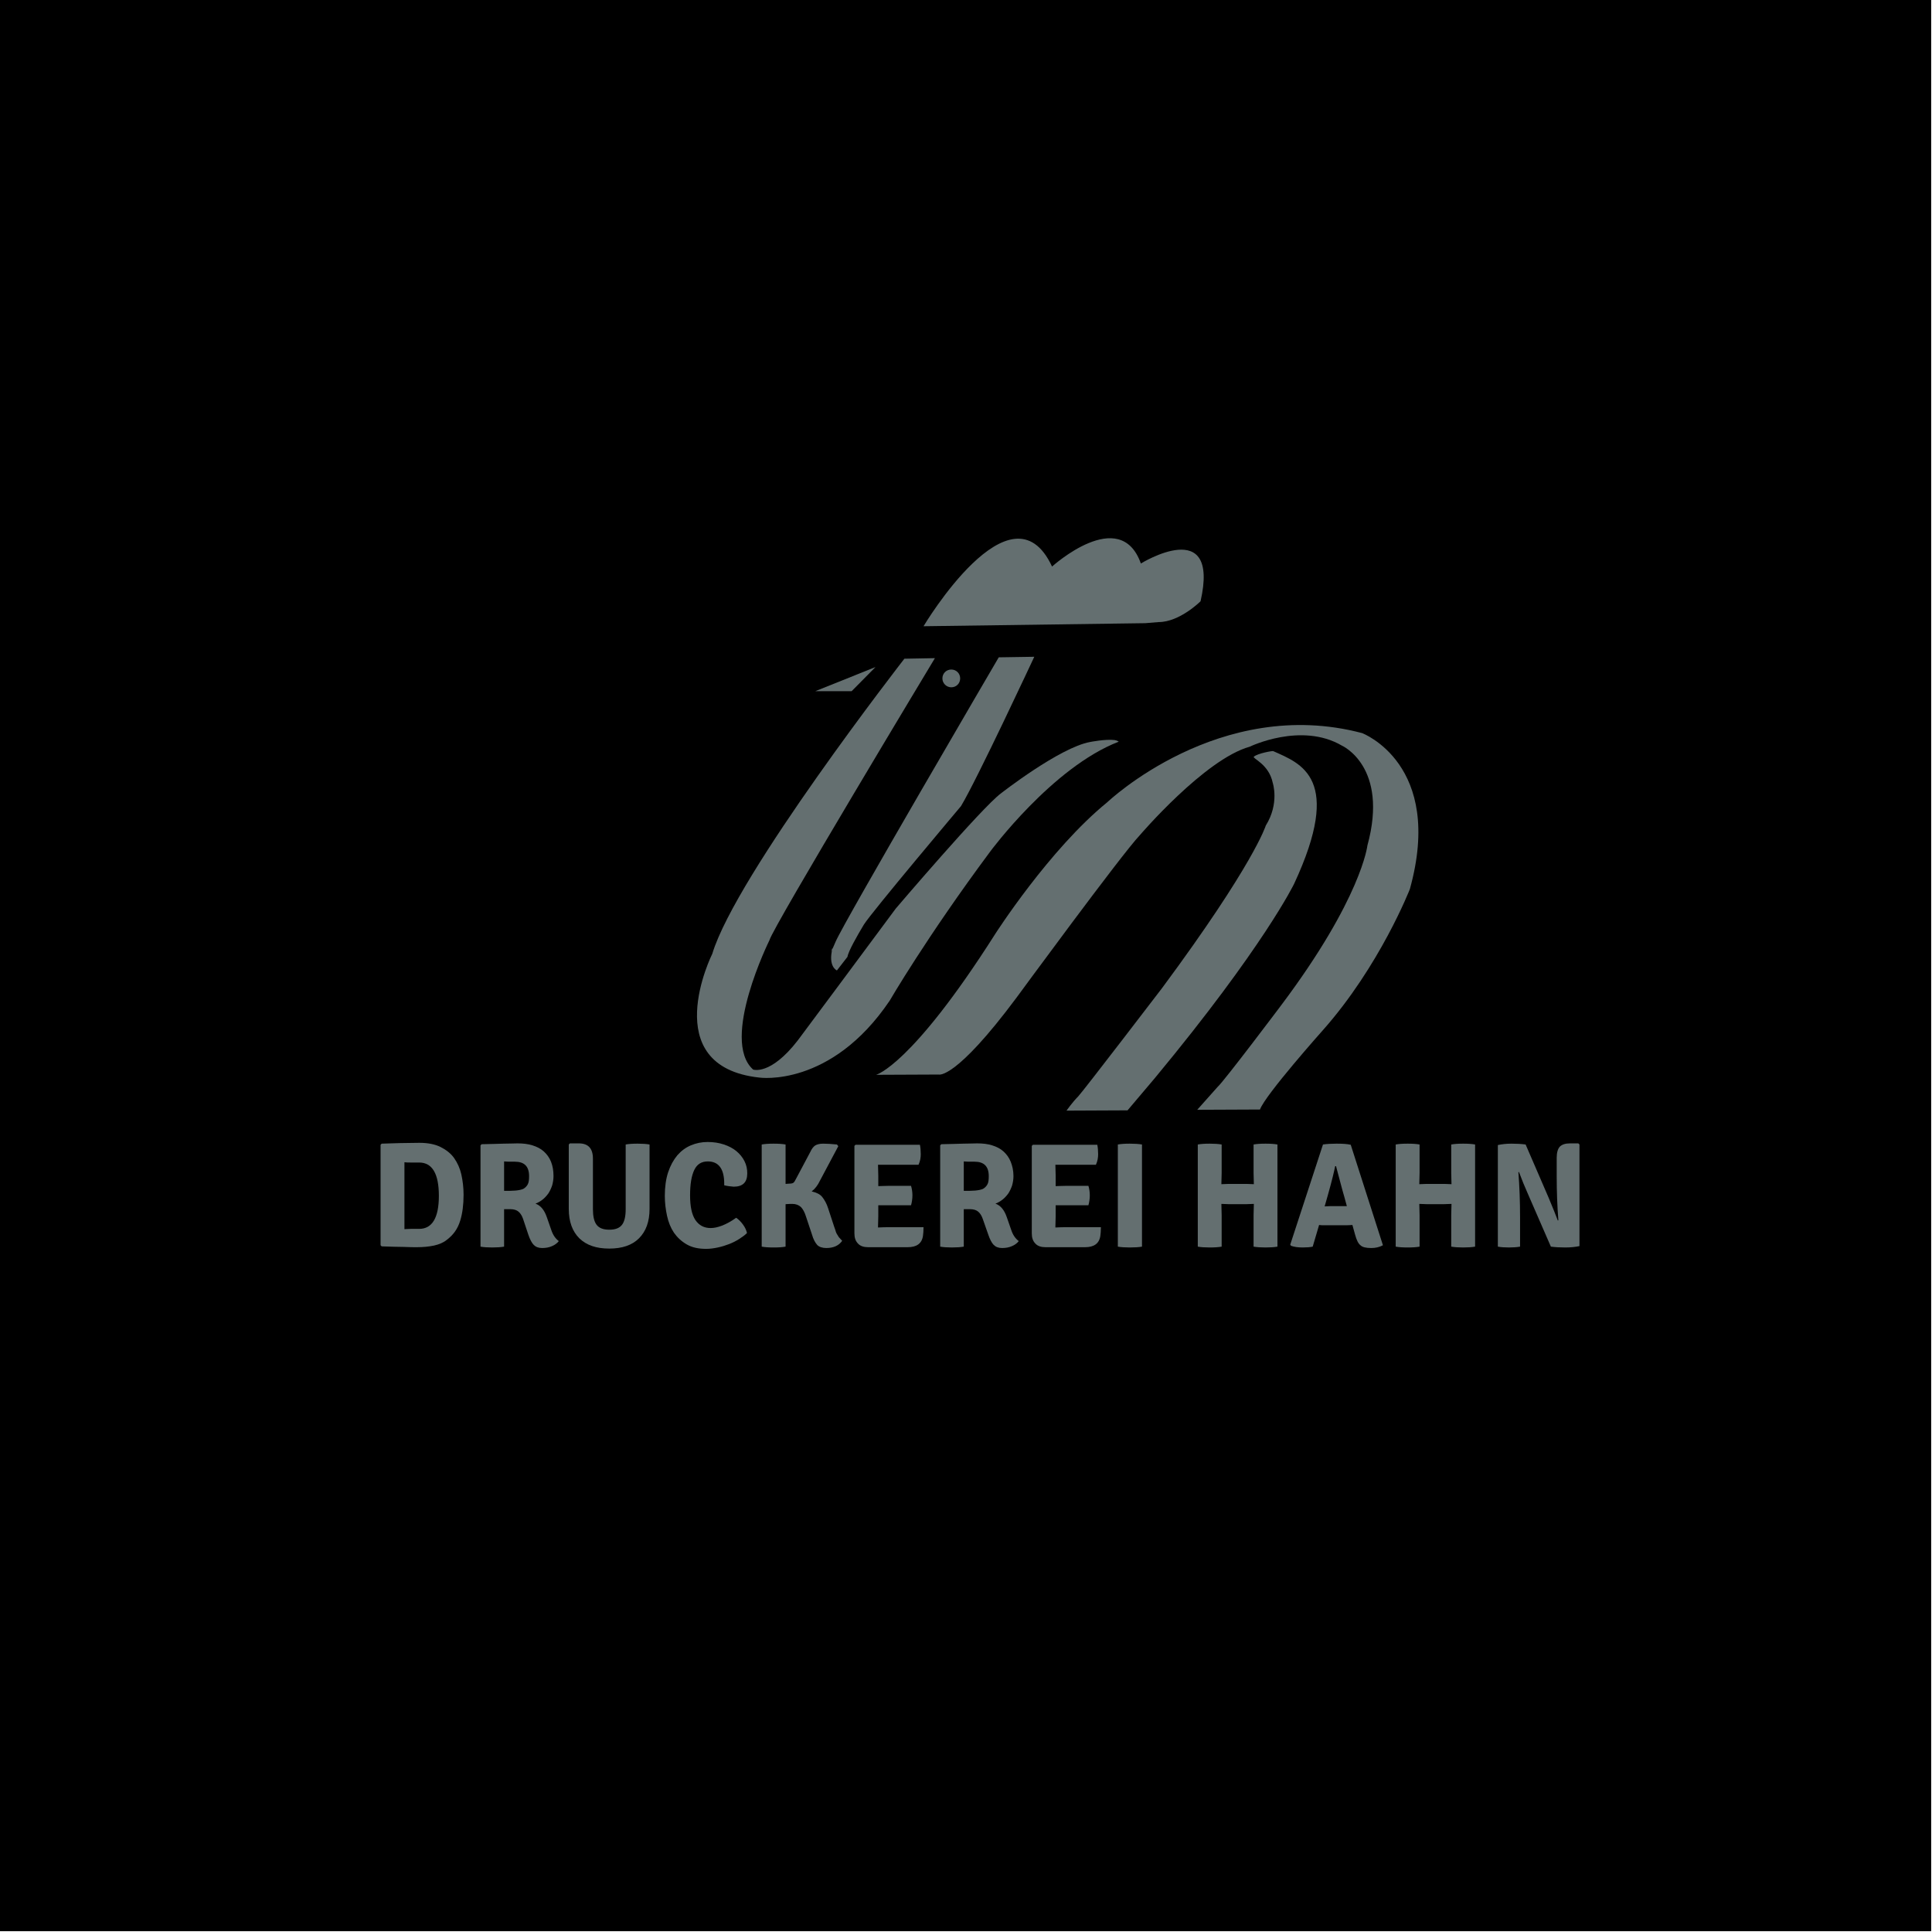 <?xml version="1.0" encoding="utf-8"?>
<!-- Generator: Adobe Illustrator 26.0.3, SVG Export Plug-In . SVG Version: 6.00 Build 0)  -->
<svg version="1.1" id="Ebene_1" xmlns="http://www.w3.org/2000/svg" xmlns:xlink="http://www.w3.org/1999/xlink" x="0px" y="0px"
	 viewBox="0 0 696 696" style="enable-background:new 0 0 696 696;" xml:space="preserve">
<style type="text/css">
	.st0{fill:#646F70;}
</style>
<rect width="695.7" height="695.7"/>
<g>
	<g>
		<path class="st0" d="M412.6,224.5l-79.9,1.1c0,0,31.6-53.1,46.3-21.5c0,0,24.5-22.2,32-1.1c0,0,28.6-17.7,21.5,13.6
			c0,0-7.5,7.5-15.1,7.5L412.6,224.5z"/>
		<polygon class="st0" points="315.4,240.3 306.8,249 293.7,249 		"/>
		<path class="st0" d="M342.7,247.6c1.8,0,3.2-1.4,3.2-3.2c0-1.8-1.4-3.2-3.2-3.2c-1.8,0-3.2,1.4-3.2,3.2
			C339.5,246.2,341,247.6,342.7,247.6z"/>
		<path class="st0" d="M325.9,237.3"/>
		<path class="st0" d="M403,267.2c-23.9,9.2-46.3,39.6-46.3,39.6c-22.9,30.8-36.2,53.7-36.2,53.7c-21.2,31.4-46.9,27.7-46.9,27.7
			c-37.3-4-17-44.6-17-44.6c8.5-28.3,69.2-106.3,69.2-106.3l11-0.2c0,0-58.5,97.1-59.6,101.6c0,0-17.8,35.9-5.9,46.6
			c0,0,6.2,2.3,16.1-10.5c0,0,28-37.6,35.3-47.5c0,0,31.1-36.5,37.9-41.5c0,0,21.1-16.5,32.1-18.5c0,0,5.5-1.1,8.8-0.7
			C402.7,266.8,403,267.2,403,267.2z"/>
		<path class="st0" d="M451.7,272.6c-0.7,0.6,5.4,2.6,6.8,9.4c0,0,2.5,7.4-2.5,15.4c0,0-4.2,13.8-37.4,58.6c0,0-28.3,37-30.2,39
			c-2,2-4.2,5.1-4.2,5.1l22-0.1l9.9-11.7c39.2-47.3,50.1-69.9,50.1-69.9c17.7-38,2.6-43.3-7.5-47.8
			C458.6,270.4,453,271.4,451.7,272.6z"/>
		<path class="st0" d="M453.9,399.7c2-5.4,22.6-28.5,22.6-28.5c20.6-23.2,31.4-50.9,31.4-50.9c12.5-45-17.2-56.2-17.2-56.2
			c-51.4-13.6-91.8,24.9-91.8,24.9c-20.9,17-40.4,47.5-40.4,47.5c-30.2,47.5-42.9,50.7-42.9,50.7l22.6-0.1c0,0,5.9,2,28-27.7
			c0,0,37.9-51.7,44.4-58.5c0,0,23.4-27.4,39.6-31.9c0,0,18.5-9,33.2-0.4c0,0,17,7.5,9.2,36c0,0-2.1,19-31.1,57.6
			c0,0-20.6,27.4-22.9,29.4l-7.3,8.2L453.9,399.7z"/>
		<path class="st0" d="M299.9,341.6c-1.7,6.7,1.6,8,1.6,8l3.8-4.9c0.3-2,3.5-7.6,5.9-11.6c2.8-4.5,35-42.7,35-42.7
			c5.7-9.4,26.4-53.8,26.4-53.8l-12.8,0.2c0,0-55.6,95-58.8,102.5C298.2,346,300.1,340.7,299.9,341.6z"/>
	</g>
	<g>
		<path class="st0" d="M160.9,446.7c-1.1,0.9-2.7,1.6-4.5,2c-1.9,0.4-3.9,0.6-6.2,0.6c-1.1,0-2.7,0-4.8-0.1c-2.1,0-4.7-0.1-7.9-0.2
			l-0.4-0.4v-36.2l0.4-0.4c2.1-0.1,4.2-0.1,6.5-0.2c2.2,0,4.6-0.1,7.1-0.1c3,0,5.6,0.5,7.6,1.5c2,1,3.7,2.3,4.9,4
			c1.2,1.7,2.1,3.7,2.6,5.9c0.5,2.3,0.8,4.7,0.8,7.3c0,3.6-0.4,6.7-1.2,9.3C164.9,442.7,163.3,444.9,160.9,446.7z M151,442.7
			c4.7,0,7.1-4,7.1-11.9c0-8-2.4-12-7.1-12c-1.1,0-2.2,0-3,0c-0.9,0-1.6,0-2.3-0.1v24.1c0.6,0,1.4-0.1,2.3-0.1
			C148.9,442.7,149.9,442.7,151,442.7z"/>
		<path class="st0" d="M199.4,423.7c0,1.2-0.2,2.3-0.5,3.4c-0.4,1.1-0.8,2-1.4,2.9c-0.6,0.8-1.3,1.6-2.1,2.2
			c-0.8,0.6-1.6,1.1-2.5,1.4c1.9,0.7,3.2,2.3,4.1,4.9l1.6,4.6c0.6,1.8,1.5,3.1,2.7,4c-0.5,0.7-1.3,1.3-2.4,1.8
			c-1.1,0.5-2.3,0.7-3.6,0.7c-1.3,0-2.3-0.4-3-1.1c-0.7-0.7-1.4-2-2-3.8l-1.9-5.7c-0.4-1.1-0.9-1.9-1.6-2.5c-0.7-0.6-1.7-0.9-3-0.9
			h-2.2v13.5c-1.1,0.2-2.6,0.3-4.3,0.3c-1.7,0-3.1-0.1-4.2-0.3v-36.5l0.4-0.4c3.1-0.1,5.8-0.1,7.9-0.2c2.1,0,3.8-0.1,5-0.1
			c2,0,3.8,0.2,5.4,0.7c1.6,0.5,3,1.2,4.1,2.2c1.1,1,2,2.2,2.6,3.7C199.1,420,199.4,421.7,199.4,423.7z M181.6,418.4V429
			c1.6,0,3,0,4.1-0.1c1.1-0.1,2.1-0.3,2.8-0.6c0.7-0.4,1.2-0.9,1.6-1.6c0.4-0.7,0.5-1.7,0.5-3c0-3.5-1.7-5.2-5.1-5.2
			c-0.8,0-1.6,0-2.2,0C182.7,418.5,182.1,418.4,181.6,418.4z"/>
		<path class="st0" d="M234,412.3v23.2c0,4.6-1.3,8.1-3.8,10.6c-2.5,2.5-6.1,3.7-10.7,3.7c-4.7,0-8.2-1.2-10.8-3.7
			c-2.5-2.5-3.8-6-3.8-10.6v-23.2l0.4-0.4h3.2c3.4,0,5.1,1.8,5.1,5.5v18.2c0,2.5,0.4,4.4,1.3,5.6c0.9,1.2,2.4,1.8,4.6,1.8
			c2.2,0,3.7-0.6,4.6-1.8c0.9-1.2,1.3-3.1,1.3-5.6v-23.3c1.1-0.2,2.5-0.3,4.3-0.3C231.4,412,232.8,412.1,234,412.3z"/>
		<path class="st0" d="M260.9,427v-0.6c0-5.3-2-8-5.9-8c-2.3,0-3.9,1-4.9,3.1c-1,2.1-1.5,5.1-1.5,9.1c0,4,0.6,6.9,1.9,8.9
			c1.3,1.9,3.1,2.9,5.5,2.9c1.3,0,2.6-0.3,4.2-0.9c1.5-0.6,3.2-1.5,5-2.8c0.9,0.6,1.7,1.4,2.5,2.5c0.8,1.1,1.2,2.1,1.4,3
			c-0.8,0.8-1.8,1.5-2.9,2.2c-1.1,0.7-2.3,1.3-3.6,1.8c-1.3,0.5-2.6,0.9-4,1.2c-1.4,0.3-2.8,0.5-4.2,0.5c-2.8,0-5.1-0.5-7-1.6
			c-1.9-1.1-3.4-2.5-4.6-4.2c-1.2-1.8-2-3.8-2.5-6.1c-0.5-2.3-0.8-4.7-0.8-7.2c0-3.2,0.4-6.1,1.2-8.5c0.8-2.4,1.9-4.4,3.3-6.1
			c1.4-1.6,3-2.8,4.9-3.6c1.9-0.8,3.9-1.2,6-1.2c2.2,0,4.1,0.3,5.9,0.9c1.8,0.6,3.3,1.4,4.5,2.4c1.2,1,2.2,2.2,2.9,3.6
			c0.7,1.4,1,2.8,1,4.4c0,3.2-1.6,4.8-4.9,4.8C263.2,427.4,262.1,427.3,260.9,427z"/>
		<path class="st0" d="M303.4,447c-1.2,1.7-3.1,2.6-5.7,2.6c-1.5,0-2.6-0.4-3.3-1.1c-0.7-0.8-1.4-2-1.9-3.8l-2.1-6.3
			c-0.5-1.7-1.2-2.9-1.9-3.6c-0.8-0.7-1.8-1.1-3.1-1.1c-0.4,0-1.2,0-2.4,0.1v15.3c-1.1,0.2-2.5,0.3-4.3,0.3s-3.2-0.1-4.3-0.3v-36.8
			c1.1-0.2,2.5-0.3,4.3-0.3s3.2,0.1,4.3,0.3v14.2l1.4-0.1c0.6,0,1.1-0.1,1.4-0.3c0.3-0.2,0.6-0.7,1-1.5l5.1-9.6
			c0.5-1.1,1.1-1.9,1.7-2.3c0.6-0.4,1.6-0.7,2.9-0.7c1.4,0,3.1,0.1,5,0.3l0.5,0.6l-6.6,12.4c-0.8,1.7-1.8,3-3,3.9c1.7,0.4,3,1,3.8,2
			c0.8,1,1.6,2.4,2.1,4l2.2,6.7c0.3,0.8,0.5,1.4,0.6,1.8c0.1,0.4,0.5,1.1,1.1,2C302.6,446.1,302.9,446.5,303.4,447z"/>
		<path class="st0" d="M316.4,438.2l-0.1,3.9v0.1c1.6-0.1,3-0.1,4-0.1h12.4c0,1.3-0.1,2.4-0.2,3.1c-0.4,2.8-2.3,4.1-5.5,4.1h-14.3
			c-1.5,0-2.8-0.4-3.6-1.3c-0.9-0.9-1.3-2.1-1.3-3.7v-31.5l0.4-0.4h23.2c0.2,1,0.3,2.2,0.3,3.4c0,1.2-0.2,2.5-0.8,3.8h-14.6l0.1,3.9
			v3.8c0.9,0,2.1-0.1,3.6-0.1h8.2c0.3,1,0.5,2.2,0.5,3.4c0,1.3-0.2,2.5-0.5,3.6h-11.8V438.2z"/>
		<path class="st0" d="M365.1,423.7c0,1.2-0.2,2.3-0.5,3.4c-0.4,1.1-0.8,2-1.4,2.9c-0.6,0.8-1.3,1.6-2.1,2.2
			c-0.8,0.6-1.6,1.1-2.5,1.4c1.9,0.7,3.2,2.3,4.1,4.9l1.6,4.6c0.6,1.8,1.5,3.1,2.7,4c-0.5,0.7-1.3,1.3-2.4,1.8
			c-1.1,0.5-2.3,0.7-3.6,0.7c-1.3,0-2.3-0.4-3-1.1c-0.7-0.7-1.4-2-2-3.8L354,439c-0.4-1.1-0.9-1.9-1.6-2.5c-0.7-0.6-1.7-0.9-3-0.9
			h-2.2v13.5c-1.1,0.2-2.6,0.3-4.3,0.3c-1.7,0-3.1-0.1-4.2-0.3v-36.5l0.4-0.4c3.1-0.1,5.8-0.1,7.9-0.2c2.1,0,3.8-0.1,5-0.1
			c2,0,3.8,0.2,5.4,0.7c1.6,0.5,3,1.2,4.1,2.2c1.1,1,2,2.2,2.6,3.7C364.7,420,365.1,421.7,365.1,423.7z M347.2,418.4V429
			c1.6,0,3,0,4.1-0.1c1.1-0.1,2.1-0.3,2.8-0.6c0.7-0.4,1.2-0.9,1.6-1.6c0.4-0.7,0.5-1.7,0.5-3c0-3.5-1.7-5.2-5.1-5.2
			c-0.8,0-1.6,0-2.2,0C348.3,418.5,347.7,418.4,347.2,418.4z"/>
		<path class="st0" d="M380.3,438.2l-0.1,3.9v0.1c1.6-0.1,3-0.1,4-0.1h12.4c0,1.3-0.1,2.4-0.2,3.1c-0.4,2.8-2.3,4.1-5.5,4.1h-14.3
			c-1.5,0-2.8-0.4-3.6-1.3c-0.9-0.9-1.3-2.1-1.3-3.7v-31.5l0.4-0.4h23.2c0.2,1,0.3,2.2,0.3,3.4c0,1.2-0.2,2.5-0.8,3.8h-14.6l0.1,3.9
			v3.8c0.9,0,2.1-0.1,3.6-0.1h8.2c0.3,1,0.5,2.2,0.5,3.4c0,1.3-0.2,2.5-0.5,3.6h-11.8V438.2z"/>
		<path class="st0" d="M402.7,449.1v-36.8c1.1-0.2,2.5-0.3,4.3-0.3c1.8,0,3.2,0.1,4.4,0.3v36.8c-1.1,0.2-2.6,0.3-4.4,0.3
			C405.3,449.4,403.8,449.3,402.7,449.1z"/>
		<path class="st0" d="M451.7,426.6l-0.1-4v-10.3c1.1-0.2,2.5-0.3,4.3-0.3c1.8,0,3.2,0.1,4.3,0.3v36.8c-1.1,0.2-2.6,0.3-4.3,0.3
			c-1.7,0-3.1-0.1-4.3-0.3v-11.4l0.1-4l-2.7,0.1h-6.3l-2.7-0.1l0.1,4v11.4c-1.1,0.2-2.5,0.3-4.3,0.3c-1.7,0-3.2-0.1-4.3-0.3v-36.8
			c1.1-0.2,2.5-0.3,4.3-0.3c1.7,0,3.2,0.1,4.3,0.3v10.3l-0.1,4l2.7-0.1h6.3L451.7,426.6z"/>
		<path class="st0" d="M477.4,441.4c-1,0-1.7,0-2.2-0.1l-2.3,7.8c-0.9,0.2-2.1,0.3-3.6,0.3c-1.7,0-3.1-0.2-4.2-0.6l-0.3-0.4
			l11.8-36.1c1.4-0.2,3-0.3,4.9-0.3c2.1,0,3.8,0.1,5.1,0.4l11.6,36.2c-1.3,0.7-2.7,1-4.2,1c-1.9,0-3.2-0.3-3.9-1
			c-0.8-0.6-1.4-1.9-1.9-3.7l-1-3.6c-0.5,0-1.2,0.1-2.1,0.1H477.4z M477.2,434.6l2.2-0.1h3.9c0.2,0,0.5,0,0.9,0c0.4,0,0.8,0,1,0
			l-0.9-3.3c-0.9-3-1.8-6.7-3-11.1H481c-0.3,1.5-1.1,5-2.6,10.3L477.2,434.6z"/>
		<path class="st0" d="M522.9,426.6l-0.1-4v-10.3c1.1-0.2,2.5-0.3,4.3-0.3c1.8,0,3.2,0.1,4.3,0.3v36.8c-1.1,0.2-2.6,0.3-4.3,0.3
			c-1.7,0-3.1-0.1-4.3-0.3v-11.4l0.1-4l-2.7,0.1H514l-2.7-0.1l0.1,4v11.4c-1.1,0.2-2.5,0.3-4.3,0.3s-3.2-0.1-4.3-0.3v-36.8
			c1.1-0.2,2.5-0.3,4.3-0.3s3.2,0.1,4.3,0.3v10.3l-0.1,4l2.7-0.1h6.3L522.9,426.6z"/>
		<path class="st0" d="M568.6,411.9l0.4,0.4v36.6c-1.4,0.3-3.1,0.5-5.1,0.5c-2,0-3.7-0.1-5.2-0.3l-8.4-19.3c-1-2.2-2-4.7-3.1-7.6
			l-0.2,0.1c0.4,5.2,0.6,10.6,0.6,16.1v10.7c-1.1,0.2-2.5,0.3-4,0.3c-1.6,0-2.9-0.1-4-0.3v-36.6c1.4-0.3,3-0.5,4.9-0.5
			c1.9,0,3.6,0.1,5.1,0.3l8.3,19.2c1.5,3.6,2.6,6.3,3.3,8.2l0.2-0.1c-0.4-5-0.6-10.3-0.6-15.9v-6.6c0-1.9,0.4-3.2,1.1-4
			c0.8-0.8,2-1.2,3.7-1.2H568.6z"/>
	</g>
</g>
</svg>
